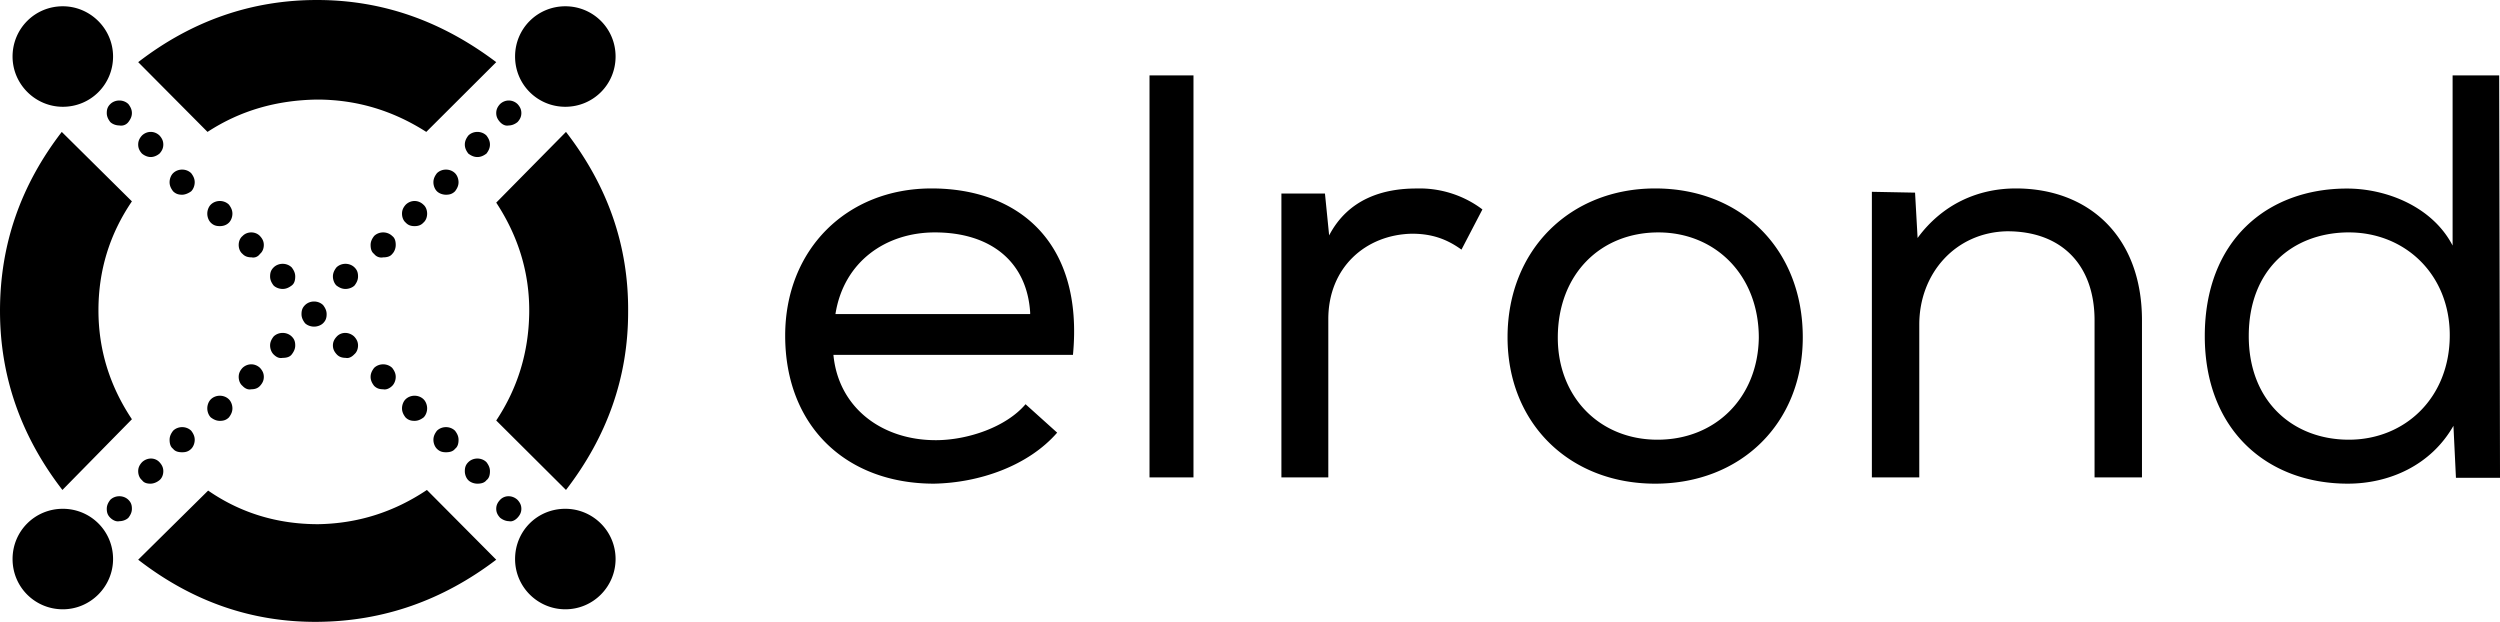<svg viewBox="0 0 398 99" xmlns="http://www.w3.org/2000/svg"><path d="M79.6 19.424c-.4-.438-.6-.877-.6-1.425 0-.547.2-.986.6-1.424.8-.767 2-.767 2.8 0 .4.438.6.877.6 1.424 0 .548-.2.987-.6 1.425-.4.329-.9.548-1.4.548-.5.11-1-.11-1.4-.548m-5.044 5.024c-.333-.441-.556-.883-.556-1.435s.223-.993.556-1.434c.778-.772 2.111-.772 2.889 0 .333.441.555.883.555 1.435s-.222.993-.555 1.434C77 24.779 76.556 25 76 25s-1-.221-1.445-.552m-4.999 6c-.333-.331-.556-.883-.556-1.435s.223-.993.556-1.434c.778-.772 2.111-.772 2.889 0 .333.331.555.883.555 1.435s-.222.993-.555 1.434C72 30.889 71.556 31 71 31s-1.112-.221-1.445-.552m-4.955 5c-.4-.331-.6-.883-.6-1.435s.2-.993.6-1.434c.8-.772 2-.772 2.8 0 .4.331.6.883.6 1.435s-.2 1.103-.6 1.434c-.4.441-.9.552-1.4.552s-1-.11-1.4-.552m-5.044 4.976c-.444-.329-.556-.877-.556-1.425 0-.547.223-.986.556-1.424.778-.767 2.111-.767 2.889 0 .444.329.555.877.555 1.424 0 .548-.222 1.096-.555 1.425-.333.438-.889.548-1.445.548a1.457 1.457 0 01-1.444-.548M53 44.014c0-.552.222-.993.556-1.435.777-.772 2.11-.772 2.888 0 .445.442.556.883.556 1.435s-.222.993-.556 1.435c-.333.33-.888.551-1.444.551s-1-.22-1.444-.551c-.334-.332-.556-.883-.556-1.435zm-9.444 12.41c-.333-.329-.556-.877-.556-1.425 0-.547.223-.986.556-1.424.778-.767 2.111-.767 2.889 0 .444.438.555.877.555 1.424 0 .548-.222.987-.555 1.425-.333.438-.889.548-1.445.548-.555.11-1-.11-1.444-.548m-4.956 5c-.4-.329-.6-.877-.6-1.425 0-.547.2-.986.6-1.424.8-.767 2-.767 2.8 0 .4.438.6.877.6 1.424 0 .548-.2.987-.6 1.425-.4.438-.9.548-1.4.548-.5.11-1-.11-1.4-.548m-5.044 5.024c-.333-.331-.556-.883-.556-1.435s.223-1.103.556-1.434c.778-.772 2.111-.772 2.889 0 .333.331.555.883.555 1.434s-.222.994-.555 1.435C36 66.889 35.556 67 35 67s-1-.221-1.444-.552m-6 5c-.444-.331-.556-.883-.556-1.435s.223-.993.556-1.434c.778-.772 2.111-.772 2.889 0 .333.441.555.883.555 1.435s-.222 1.103-.555 1.434C30 71.889 29.556 72 29 72s-1.112-.11-1.445-.552m-4.94 5c-.41-.331-.615-.883-.615-1.435s.205-.993.615-1.434c.82-.772 2.051-.772 2.77 0 .41.441.615.883.615 1.435s-.206 1.103-.616 1.434c-.41.331-.923.552-1.436.552-.513 0-1.025-.11-1.333-.552m-5.059 5.976c-.444-.438-.556-.877-.556-1.425 0-.547.223-.986.556-1.424.778-.767 2.111-.767 2.889 0 .444.438.555.877.555 1.425 0 .547-.222.986-.555 1.424-.333.329-.889.548-1.444.548-.445.11-1-.11-1.445-.548m2.888-63c.333-.438.556-.877.556-1.425 0-.547-.223-.986-.556-1.424-.778-.767-2.111-.767-2.889 0-.444.438-.555.877-.555 1.424 0 .548.222.987.555 1.425.333.329.889.548 1.444.548.556.11 1.112-.11 1.445-.548m4.956 5.024c.4-.441.6-.883.6-1.435s-.2-.993-.6-1.434c-.8-.772-2-.772-2.8 0-.4.441-.6.883-.6 1.435s.2.993.6 1.434c.4.331.9.552 1.4.552s1-.221 1.4-.552m5.044 6c.333-.331.556-.883.556-1.435s-.223-.993-.556-1.434c-.778-.772-2.111-.772-2.889 0-.333.331-.555.883-.555 1.435s.222.993.555 1.434C28 30.889 28.444 31 29 31c.445 0 1-.221 1.445-.552m5.999 5c.333-.331.556-.883.556-1.435s-.223-.993-.556-1.434c-.778-.772-2.111-.772-2.889 0-.333.331-.555.883-.555 1.435s.222 1.103.555 1.434C34 35.889 34.444 36 35 36c.444 0 1-.11 1.444-.552m4.941 4.976c.41-.329.615-.877.615-1.425 0-.547-.205-.986-.615-1.424-.718-.767-2.051-.767-2.77 0-.41.329-.615.877-.615 1.424 0 .548.206 1.096.616 1.425.41.438.923.548 1.436.548.513.11 1.025-.11 1.333-.548M47 44.014c0-.552-.222-.993-.556-1.435-.777-.772-2.11-.772-2.888 0-.445.442-.556.883-.556 1.435s.222.993.556 1.435c.333.33.888.551 1.444.551s1-.22 1.444-.551c.445-.332.556-.883.556-1.435zm4.444 7.434c.444-.441.556-.883.556-1.435s-.223-.993-.556-1.434c-.778-.772-2.111-.772-2.889 0-.444.441-.555.883-.555 1.435s.222.993.555 1.434c.333.331.889.552 1.445.552s1.11-.221 1.444-.552m4.941 4.976c.41-.329.615-.877.615-1.425 0-.547-.205-.986-.615-1.424-.82-.767-2.051-.767-2.77 0-.41.438-.615.877-.615 1.424 0 .548.206.987.616 1.425.41.438.923.548 1.436.548.41.11.923-.11 1.333-.548m6.059 5c.333-.329.556-.877.556-1.425 0-.547-.223-.986-.556-1.424-.778-.767-2.111-.767-2.889 0-.333.438-.555.877-.555 1.424 0 .548.222.987.555 1.425.445.438.889.548 1.445.548.444.11 1-.11 1.444-.548m5 5.024c.333-.331.556-.883.556-1.435s-.223-1.103-.556-1.434c-.778-.772-2.111-.772-2.889 0-.333.331-.555.883-.555 1.434s.222.994.555 1.435C65 66.889 65.444 67 66 67s1-.221 1.445-.552m4.999 5c.444-.331.556-.883.556-1.435s-.223-.993-.556-1.434c-.778-.772-2.111-.772-2.889 0-.333.441-.555.883-.555 1.435s.222 1.103.555 1.434C70 71.889 70.444 72 71 72s1.112-.11 1.445-.552m4.999 5c.444-.331.556-.883.556-1.435s-.223-.993-.556-1.434c-.778-.772-2.111-.772-2.889 0-.444.441-.555.883-.555 1.435s.222 1.103.555 1.434c.333.331.889.552 1.444.552s1.112-.11 1.445-.552m4.941 5.976c.41-.438.615-.877.615-1.425 0-.547-.205-.986-.615-1.424-.82-.767-2.051-.767-2.77 0-.41.438-.615.877-.615 1.425 0 .547.206.986.616 1.424.41.329.923.548 1.436.548.41.11.923-.11 1.333-.548M33.036 21c5.265-3.433 11.036-5.048 17.414-5.149 6.277 0 12.048 1.716 17.414 5.149L79.001 9.894C70.294 3.331 60.878 0 50.45 0 40.022 0 30.505 3.332 22.001 9.894L33.037 21zM21 66.742c-3.585-5.375-5.327-11.157-5.327-17.343 0-6.288 1.742-12.069 5.327-17.343L9.834 21.001C3.278 29.521 0 38.953 0 49.501c0 10.345 3.278 19.879 9.937 28.5L21 66.743zM67.964 78c-5.265 3.533-11.036 5.35-17.313 5.451-6.378 0-12.25-1.716-17.515-5.35L21.999 89.105c8.606 6.663 18.123 9.994 28.652 9.893 10.428-.1 19.844-3.432 28.348-9.893L67.963 78zM79 32.258c3.533 5.375 5.35 11.258 5.25 17.648-.102 6.187-1.818 11.867-5.25 17.039L90.105 78c6.562-8.52 9.893-17.952 9.893-28.297.101-10.548-3.23-20.082-9.893-28.703L79 32.258zM90 81c4.364 0 8 3.533 8 8 0 4.364-3.533 8-8 8-4.364 0-8-3.533-8-8s3.533-8 8-8m-80 0c4.421 0 8 3.533 8 8 0 4.364-3.579 8-8 8-4.421 0-8-3.533-8-8s3.579-8 8-8M90 1c4.421 0 8 3.533 8 8 0 4.468-3.579 8-8 8s-8-3.533-8-8c0-4.468 3.579-8 8-8M10 1c4.364 0 8 3.579 8 8 0 4.421-3.533 8-8 8-4.364 0-8-3.579-8-8 0-4.421 3.533-8 8-8m158.3 67.878l-5.032-4.527c-3.045 3.595-9.136 5.725-14.3 5.725-8.606 0-15.492-5.192-16.287-13.58h38.134c1.722-17.976-8.739-26.497-22.51-26.497-13.506 0-23.304 9.72-23.304 23.433 0 14.38 9.666 23.567 23.702 23.567 7.15-.133 14.962-2.796 19.597-8.121zM164.002 50h-31c1.319-8.366 8.046-13 15.83-13 8.706 0 14.643 4.505 15.17 12.743V50zm26-38h-7v64h7V12zm20.933 18.809H204V76h7.467V50.805c0-8.265 6-13.464 13.333-13.597 3.067 0 5.467.8 7.867 2.533L236 33.342c-2.8-2.133-6.533-3.466-10.533-3.333-5.2 0-10.8 1.6-13.867 7.466l-.667-6.666zM240.002 53.7c0 13.714 9.88 23.3 23.5 23.3s23.5-9.586 23.5-23.3c0-13.98-9.748-23.7-23.5-23.7-13.486 0-23.5 9.72-23.5 23.7zm40 .066c-.134 9.448-6.8 16.234-16.133 16.234-9.2 0-15.867-6.786-15.867-16.234 0-10.113 6.8-16.766 16-16.766 9.066 0 16 6.787 16 16.766zm18-23.23V76h7.548V51.663c0-8.157 5.796-14.709 14.02-14.843 8.76 0 13.883 5.483 13.883 14.174V76h7.549V50.994c0-13.372-8.492-20.994-20.085-20.994-6.066 0-11.727 2.541-15.636 7.89l-.405-7.221-6.874-.134zM397.87 12h-7.415v27.094c-3.177-6.14-10.459-9.076-16.814-9.076-12.71 0-22.639 8.276-22.639 23.491 0 14.95 9.93 23.491 22.772 23.491 6.62 0 13.24-2.936 16.814-9.209l.398 8.275h7.016L397.87 12zm-23.935 25c8.97 0 16.067 6.708 16.067 16.366 0 9.927-7.097 16.634-16.067 16.634-8.837 0-15.933-6.036-15.933-16.5 0-10.598 6.962-16.366 15.665-16.5h.267z"/></svg>